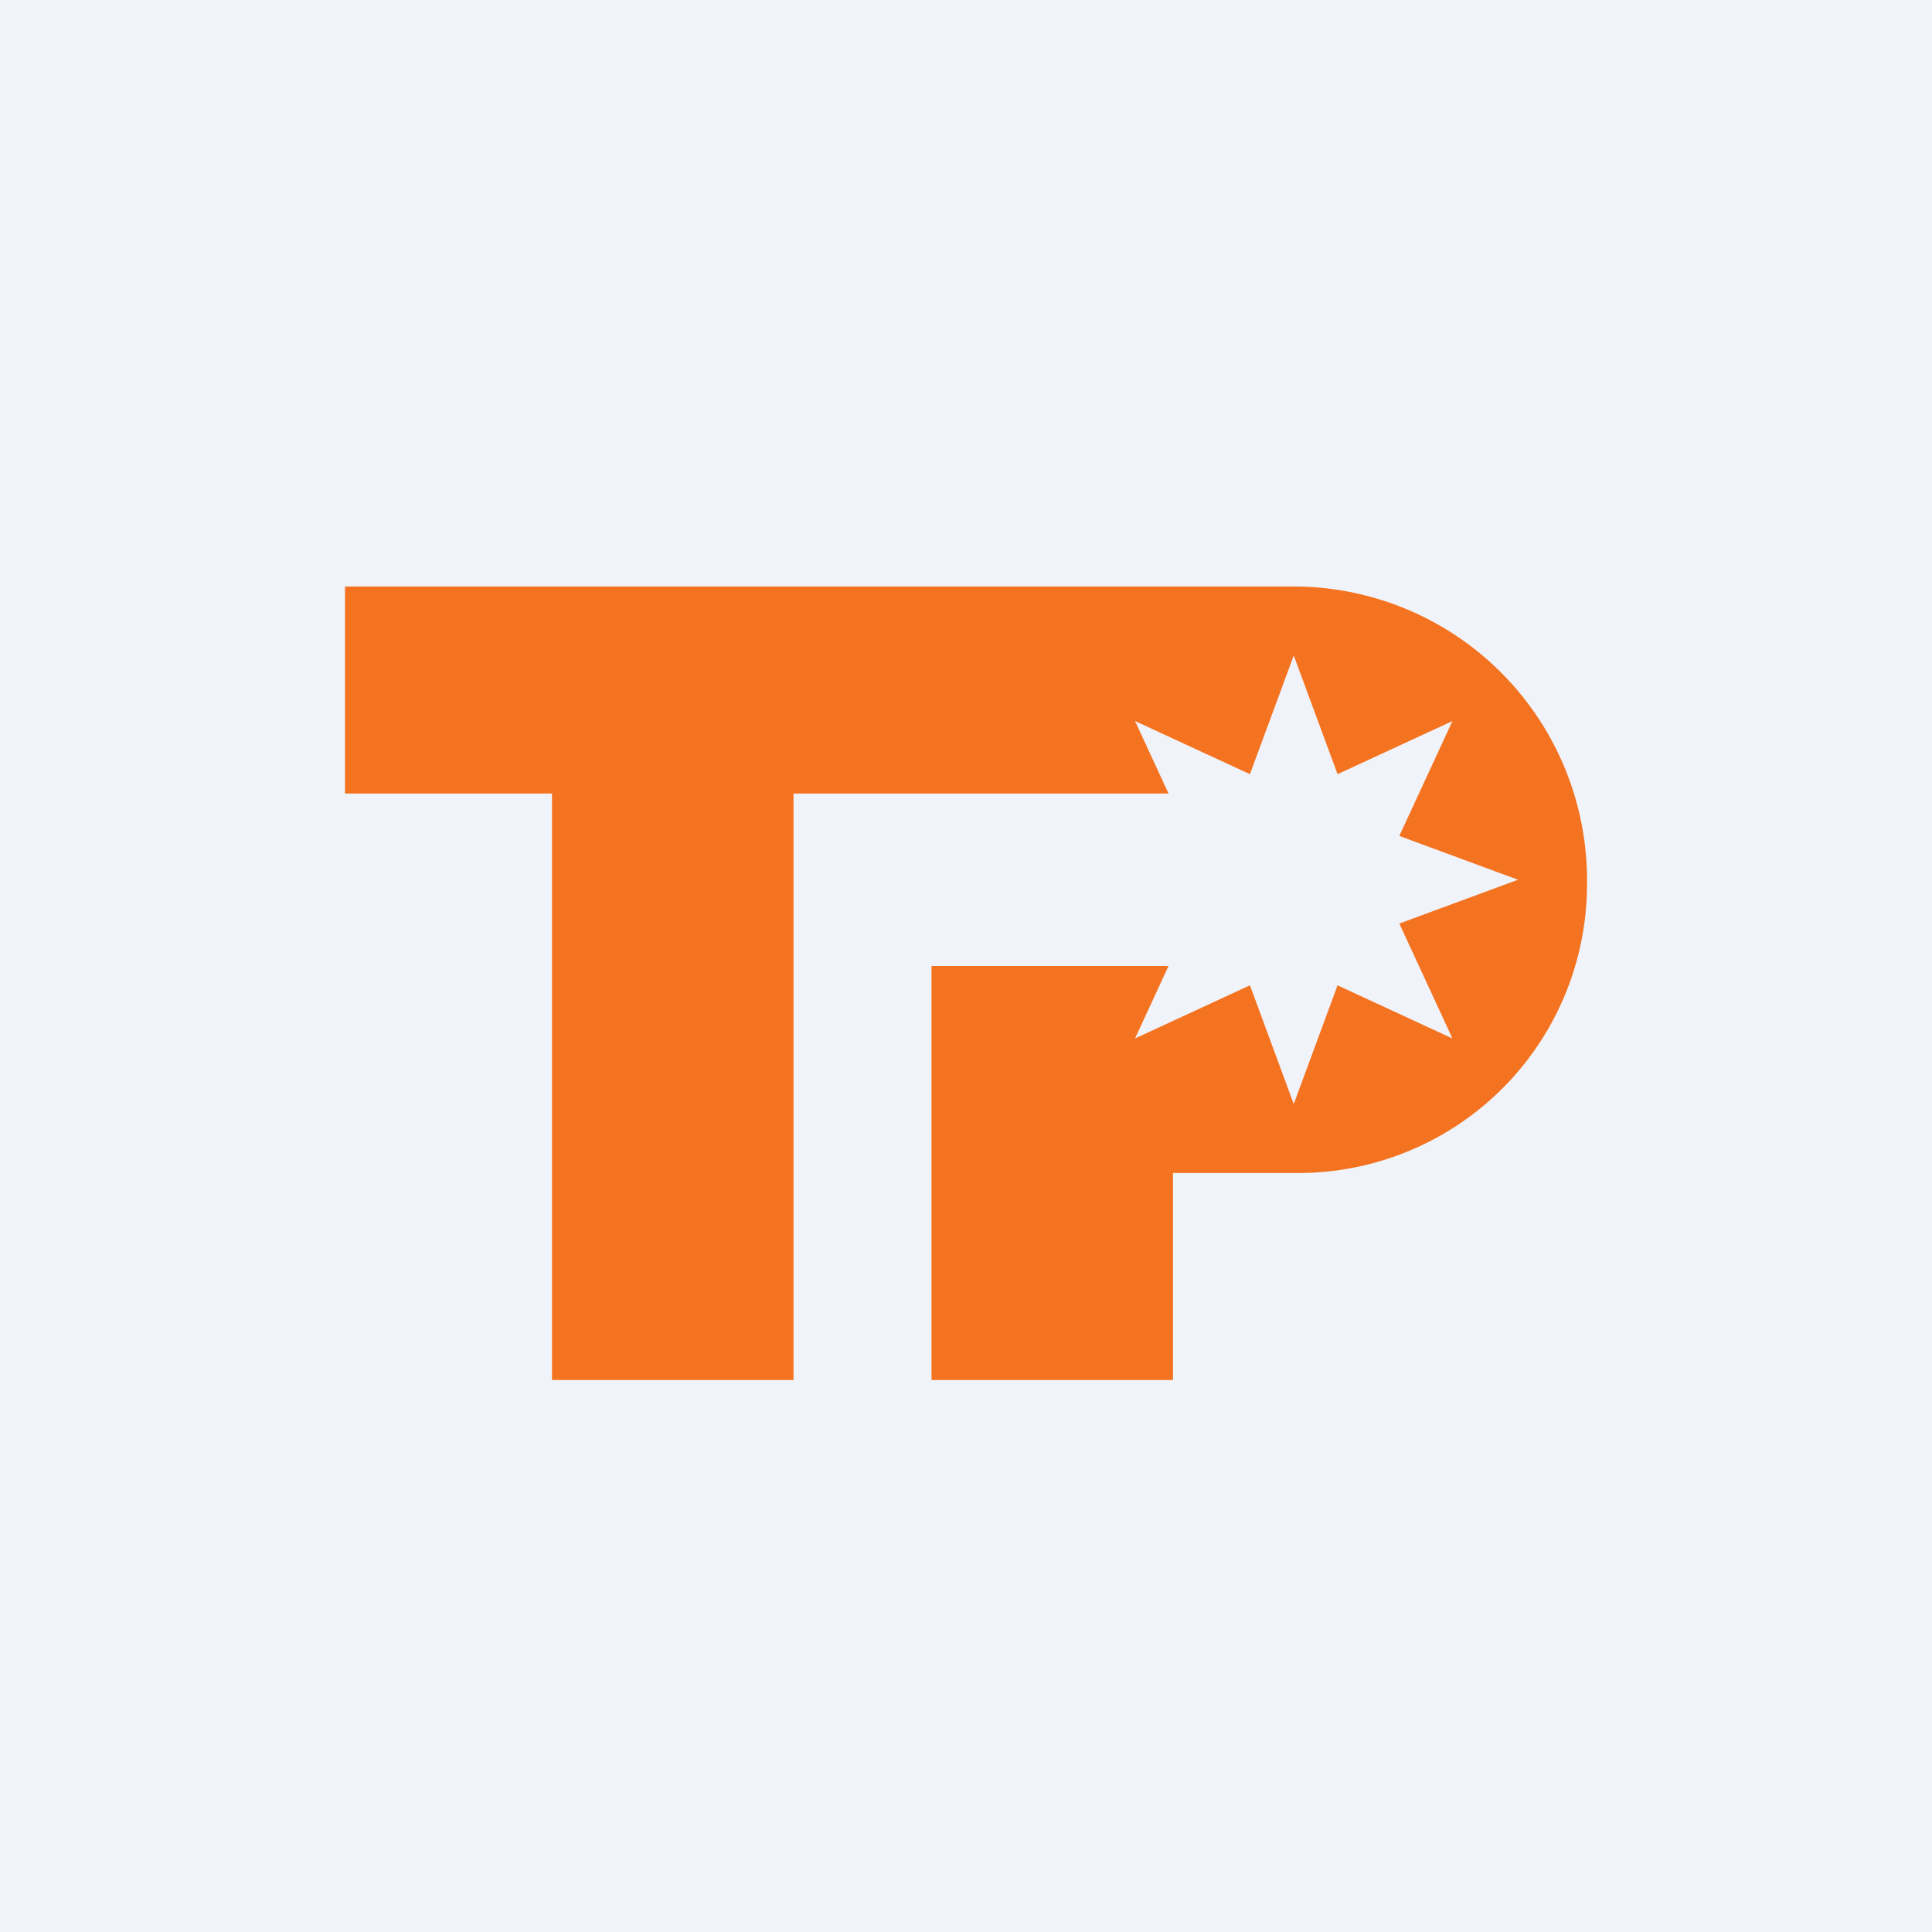 <!-- by TradingView --><svg width="56" height="56" viewBox="0 0 56 56" xmlns="http://www.w3.org/2000/svg"><path fill="#F0F3FA" d="M0 0h56v56H0z"/><path d="M16 17h-6v6h6v17h7V23h10.87l-.97-2.1 3.33 1.54L37.5 19l1.27 3.44 3.33-1.54-1.54 3.33L44 25.5l-3.44 1.27 1.54 3.33-3.33-1.54L37.5 32l-1.27-3.44-3.33 1.54.97-2.1H27v12h7v-6h3.56A8.37 8.37 0 0 0 46 25.58 8.51 8.51 0 0 0 37.56 17H16Z" fill="#F47320"/></svg>
